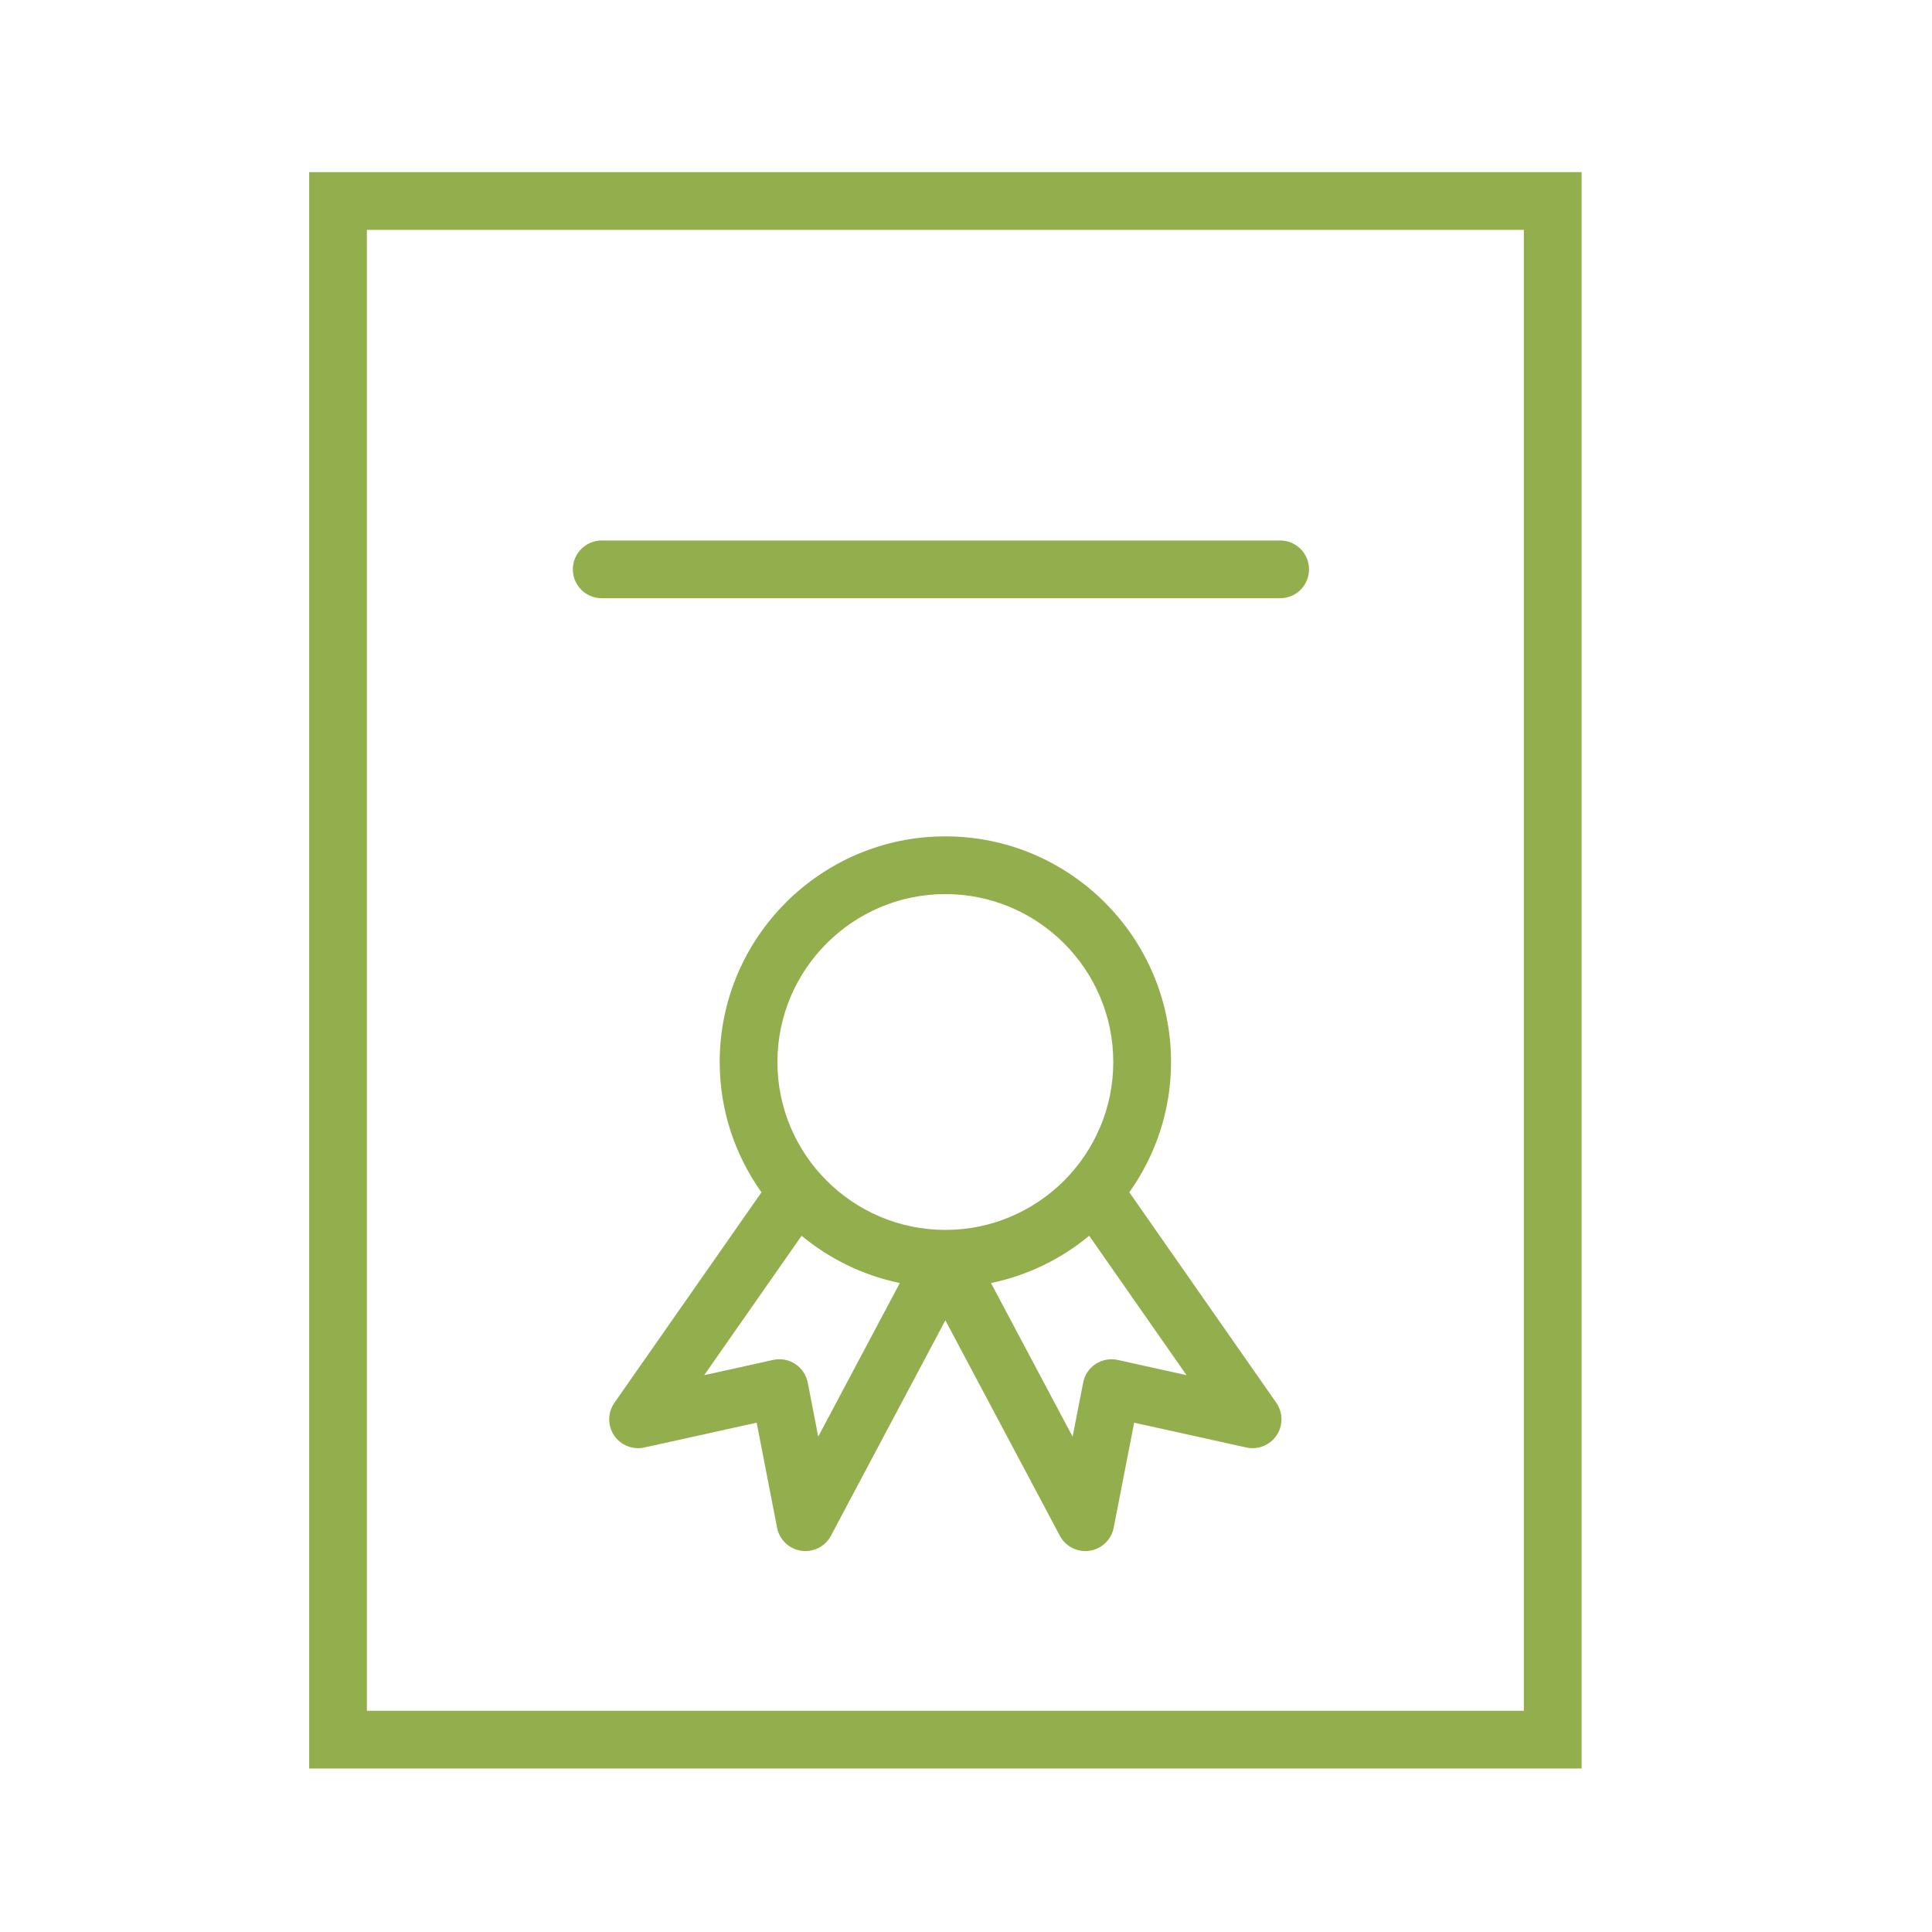 <?xml version="1.0" encoding="UTF-8"?> <svg xmlns="http://www.w3.org/2000/svg" viewBox="0 0 145.00 145.00" data-guides="{&quot;vertical&quot;:[],&quot;horizontal&quot;:[]}"><defs></defs><path fill="#93af4d" stroke="none" fill-opacity="1" stroke-width="1" stroke-opacity="1" id="tSvg10bfc4a6555" title="Path 1" d="M23.203 12.917C23.203 52.855 23.203 92.792 23.203 132.73C55.036 132.73 86.869 132.73 118.703 132.73C118.703 92.792 118.703 52.855 118.703 12.917C86.869 12.917 55.036 12.917 23.203 12.917ZM114.367 128.395C85.423 128.395 56.479 128.395 27.535 128.395C27.535 91.347 27.535 54.3 27.535 17.252C56.479 17.252 85.423 17.252 114.367 17.252C114.367 54.3 114.367 91.347 114.367 128.395Z"></path><path fill="#93af4d" stroke="none" fill-opacity="1" stroke-width="1" stroke-opacity="1" id="tSvg111ecc86861" title="Path 2" d="M84.757 89.484C86.722 86.719 87.889 83.351 87.889 79.709C87.889 70.369 80.291 62.77 70.953 62.77C61.614 62.77 54.014 70.369 54.014 79.709C54.014 83.353 55.183 86.722 57.15 89.487C53.471 94.752 49.792 100.016 46.113 105.281C45.602 106.013 45.592 106.984 46.087 107.727C46.583 108.468 47.483 108.828 48.355 108.638C51.167 108.017 53.978 107.396 56.79 106.775C57.3 109.402 57.811 112.03 58.321 114.657C58.497 115.559 59.221 116.252 60.129 116.387C60.235 116.403 60.342 116.411 60.449 116.411C61.241 116.411 61.984 115.976 62.362 115.261C65.225 109.871 68.088 104.481 70.951 99.092C73.816 104.481 76.68 109.871 79.544 115.261C79.924 115.976 80.665 116.411 81.457 116.411C81.563 116.411 81.67 116.404 81.778 116.387C82.685 116.251 83.41 115.559 83.585 114.657C84.097 112.03 84.608 109.402 85.12 106.775C87.927 107.395 90.735 108.016 93.542 108.637C94.415 108.828 95.315 108.468 95.812 107.725C96.308 106.983 96.297 106.012 95.787 105.279C92.111 100.014 88.434 94.749 84.757 89.484ZM70.951 67.104C77.9 67.104 83.553 72.758 83.553 79.709C83.553 86.655 77.9 92.306 70.951 92.306C64.002 92.306 58.347 86.655 58.347 79.709C58.349 72.76 64.002 67.104 70.951 67.104ZM61.409 107.819C61.147 106.469 60.885 105.118 60.623 103.767C60.511 103.193 60.172 102.689 59.685 102.368C59.197 102.048 58.6 101.939 58.029 102.064C56.303 102.445 54.577 102.826 52.851 103.208C55.288 99.721 57.725 96.234 60.162 92.746C62.257 94.481 64.773 95.724 67.534 96.292C65.492 100.134 63.45 103.977 61.409 107.819ZM83.886 102.065C83.317 101.941 82.719 102.049 82.23 102.368C81.742 102.689 81.404 103.193 81.293 103.767C81.029 105.12 80.766 106.472 80.502 107.825C78.459 103.981 76.416 100.137 74.374 96.293C77.135 95.725 79.653 94.481 81.746 92.746C84.181 96.234 86.617 99.722 89.052 103.209C87.33 102.828 85.608 102.446 83.886 102.065Z"></path><path fill="#93af4d" stroke="none" fill-opacity="1" stroke-width="1" stroke-opacity="1" id="tSvg3b93276ef0" title="Path 3" d="M45.16 44.898C62.132 44.898 79.105 44.898 96.078 44.898C97.276 44.898 98.245 43.929 98.245 42.731C98.245 41.533 97.276 40.564 96.078 40.564C79.105 40.564 62.132 40.564 45.16 40.564C43.962 40.564 42.992 41.533 42.992 42.731C42.992 43.929 43.962 44.898 45.16 44.898Z"></path></svg> 